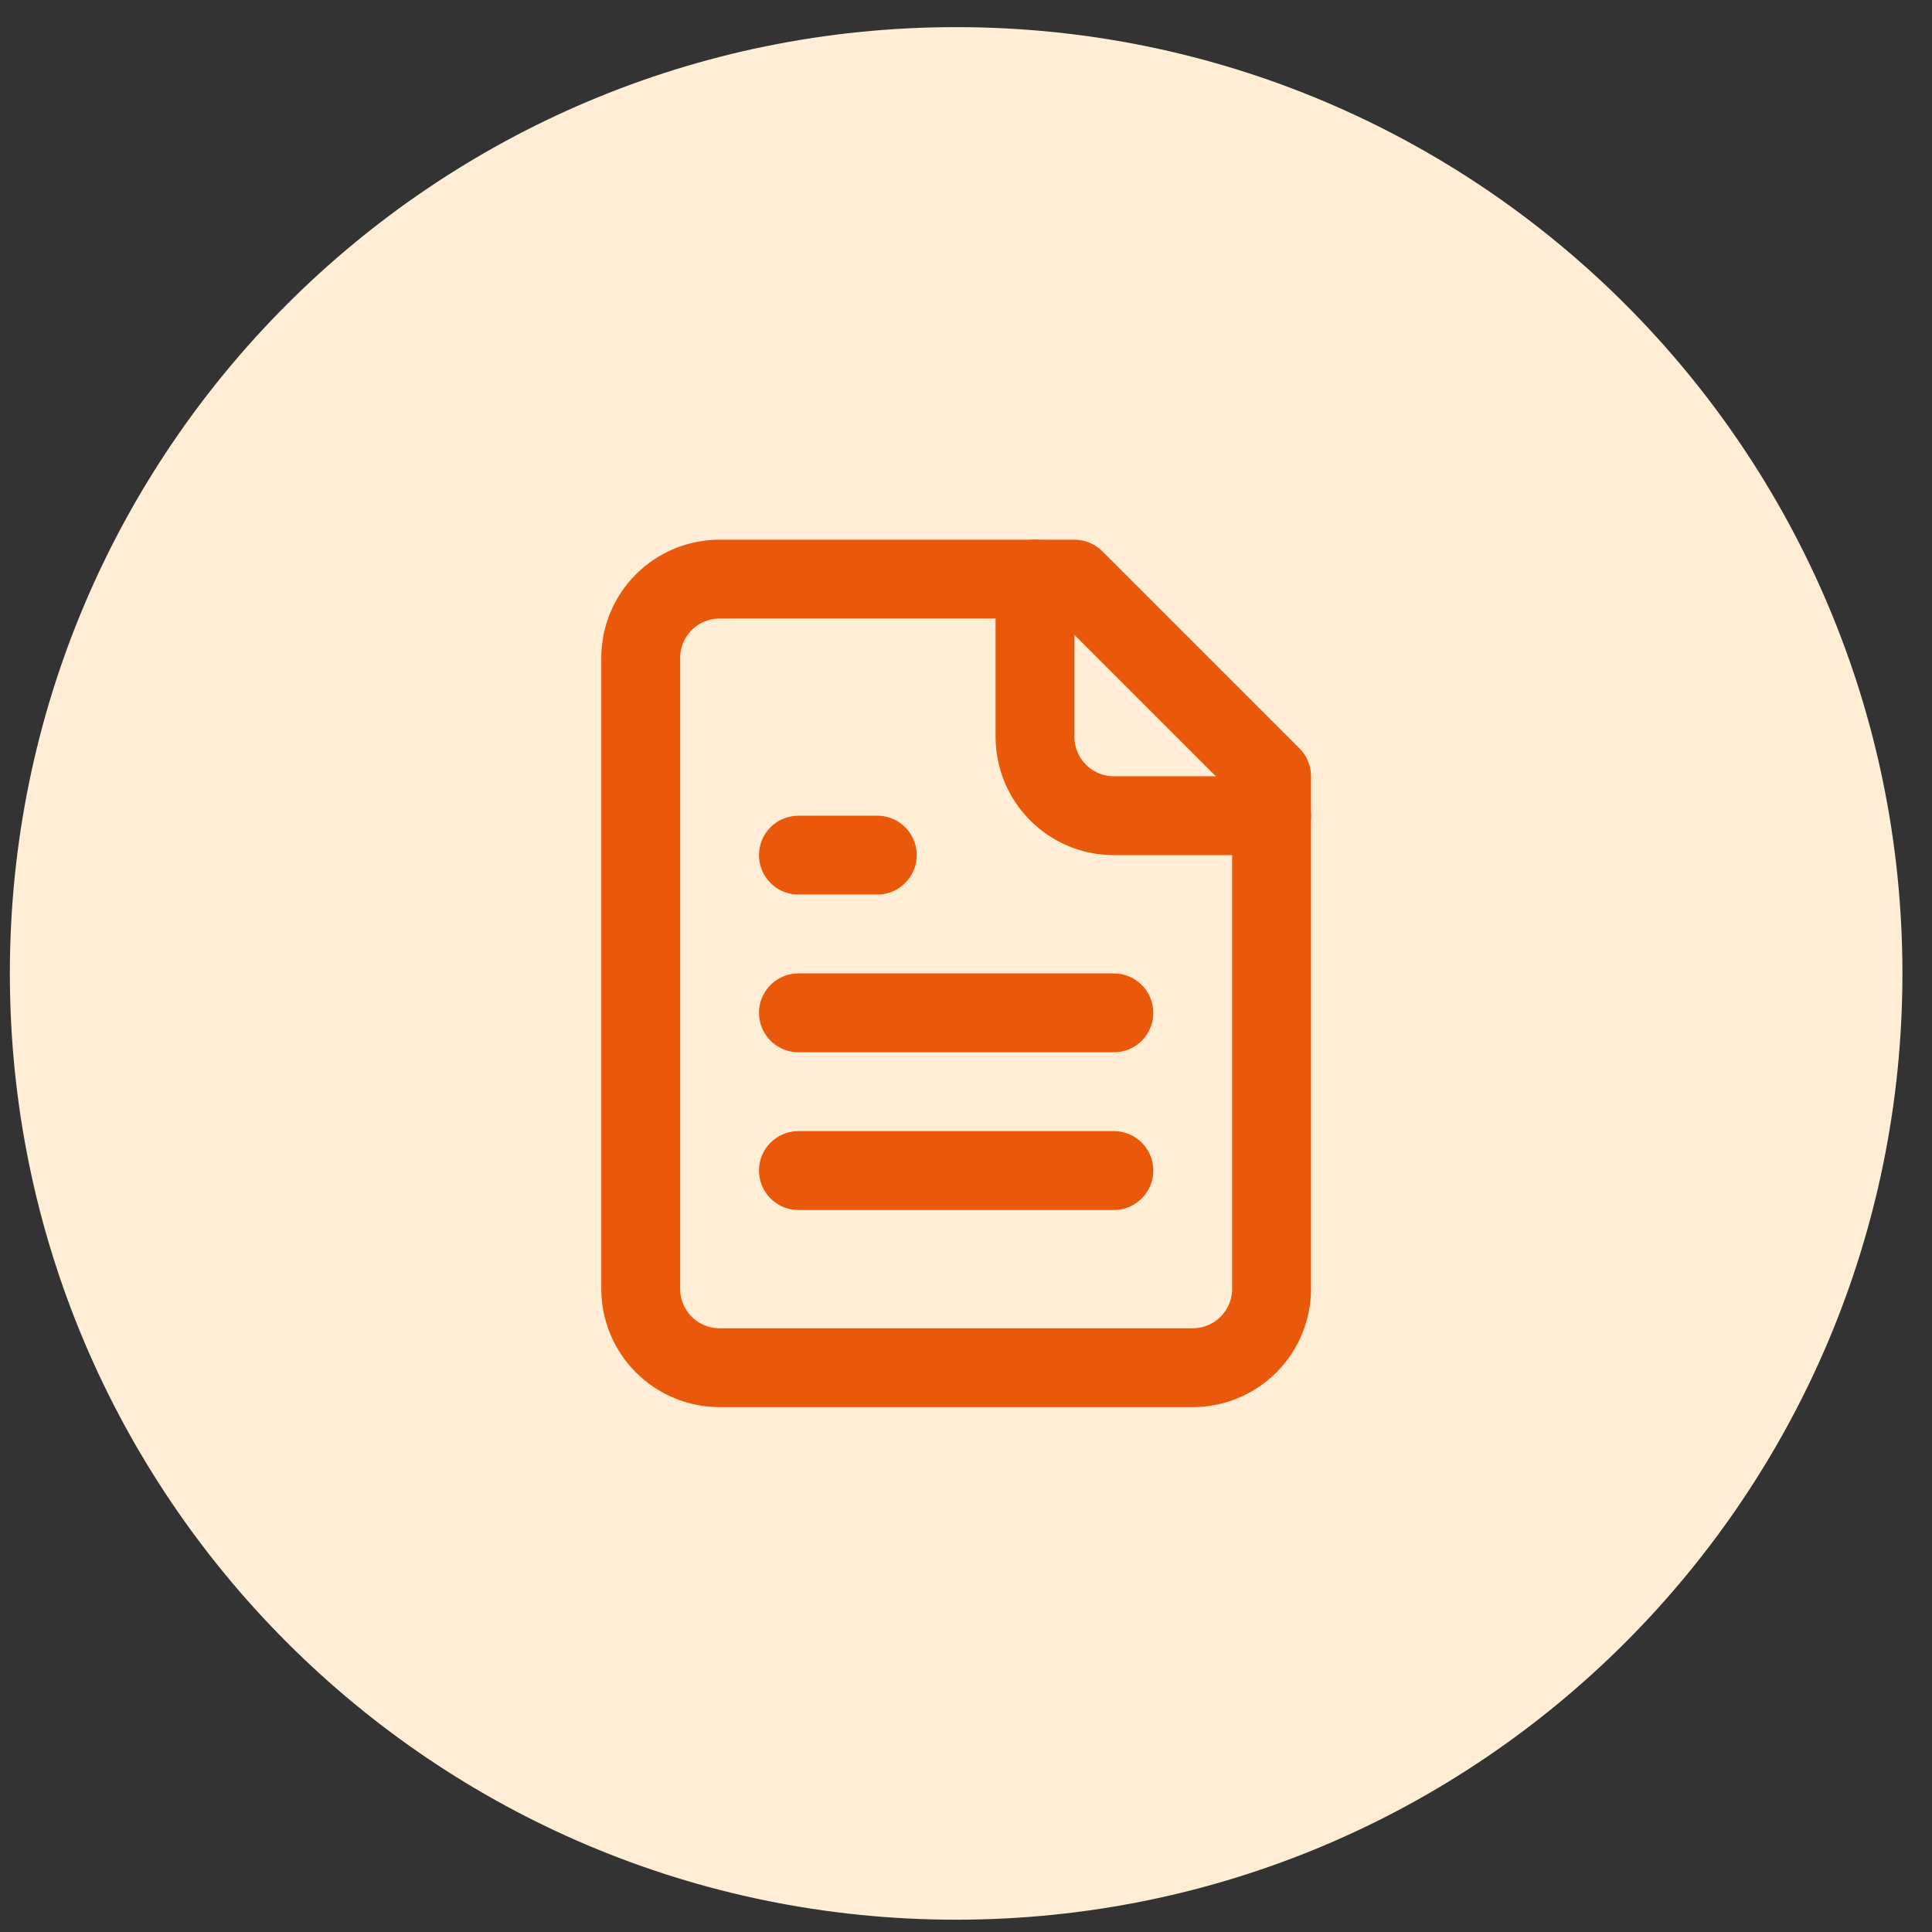 <svg width="49" height="49" viewBox="0 0 49 49" fill="none" xmlns="http://www.w3.org/2000/svg">
<rect x="0" y="0" width="49" height="49" fill="#333333" stroke="none"/>
<path d="M0.25 24.688C0.25 11.433 10.995 0.688 24.25 0.688C37.505 0.688 48.25 11.433 48.25 24.688C48.25 37.942 37.505 48.688 24.25 48.688C10.995 48.688 0.25 37.942 0.25 24.688Z" fill="#FFEDD5"/>
<path d="M27.25 14.688H18.25C17.72 14.688 17.211 14.898 16.836 15.273C16.461 15.648 16.25 16.157 16.25 16.688V32.688C16.25 33.218 16.461 33.727 16.836 34.102C17.211 34.477 17.72 34.688 18.25 34.688H30.25C30.78 34.688 31.289 34.477 31.664 34.102C32.039 33.727 32.25 33.218 32.25 32.688V19.688L27.25 14.688Z" stroke="#EA580C" stroke-width="2" stroke-linecap="round" stroke-linejoin="round"/>
<path d="M26.25 14.688V18.688C26.25 19.218 26.461 19.727 26.836 20.102C27.211 20.477 27.72 20.688 28.25 20.688H32.25" stroke="#EA580C" stroke-width="2" stroke-linecap="round" stroke-linejoin="round"/>
<path d="M22.25 21.688H20.25" stroke="#EA580C" stroke-width="2" stroke-linecap="round" stroke-linejoin="round"/>
<path d="M28.25 25.688H20.25" stroke="#EA580C" stroke-width="2" stroke-linecap="round" stroke-linejoin="round"/>
<path d="M28.25 29.688H20.25" stroke="#EA580C" stroke-width="2" stroke-linecap="round" stroke-linejoin="round"/>
</svg>
